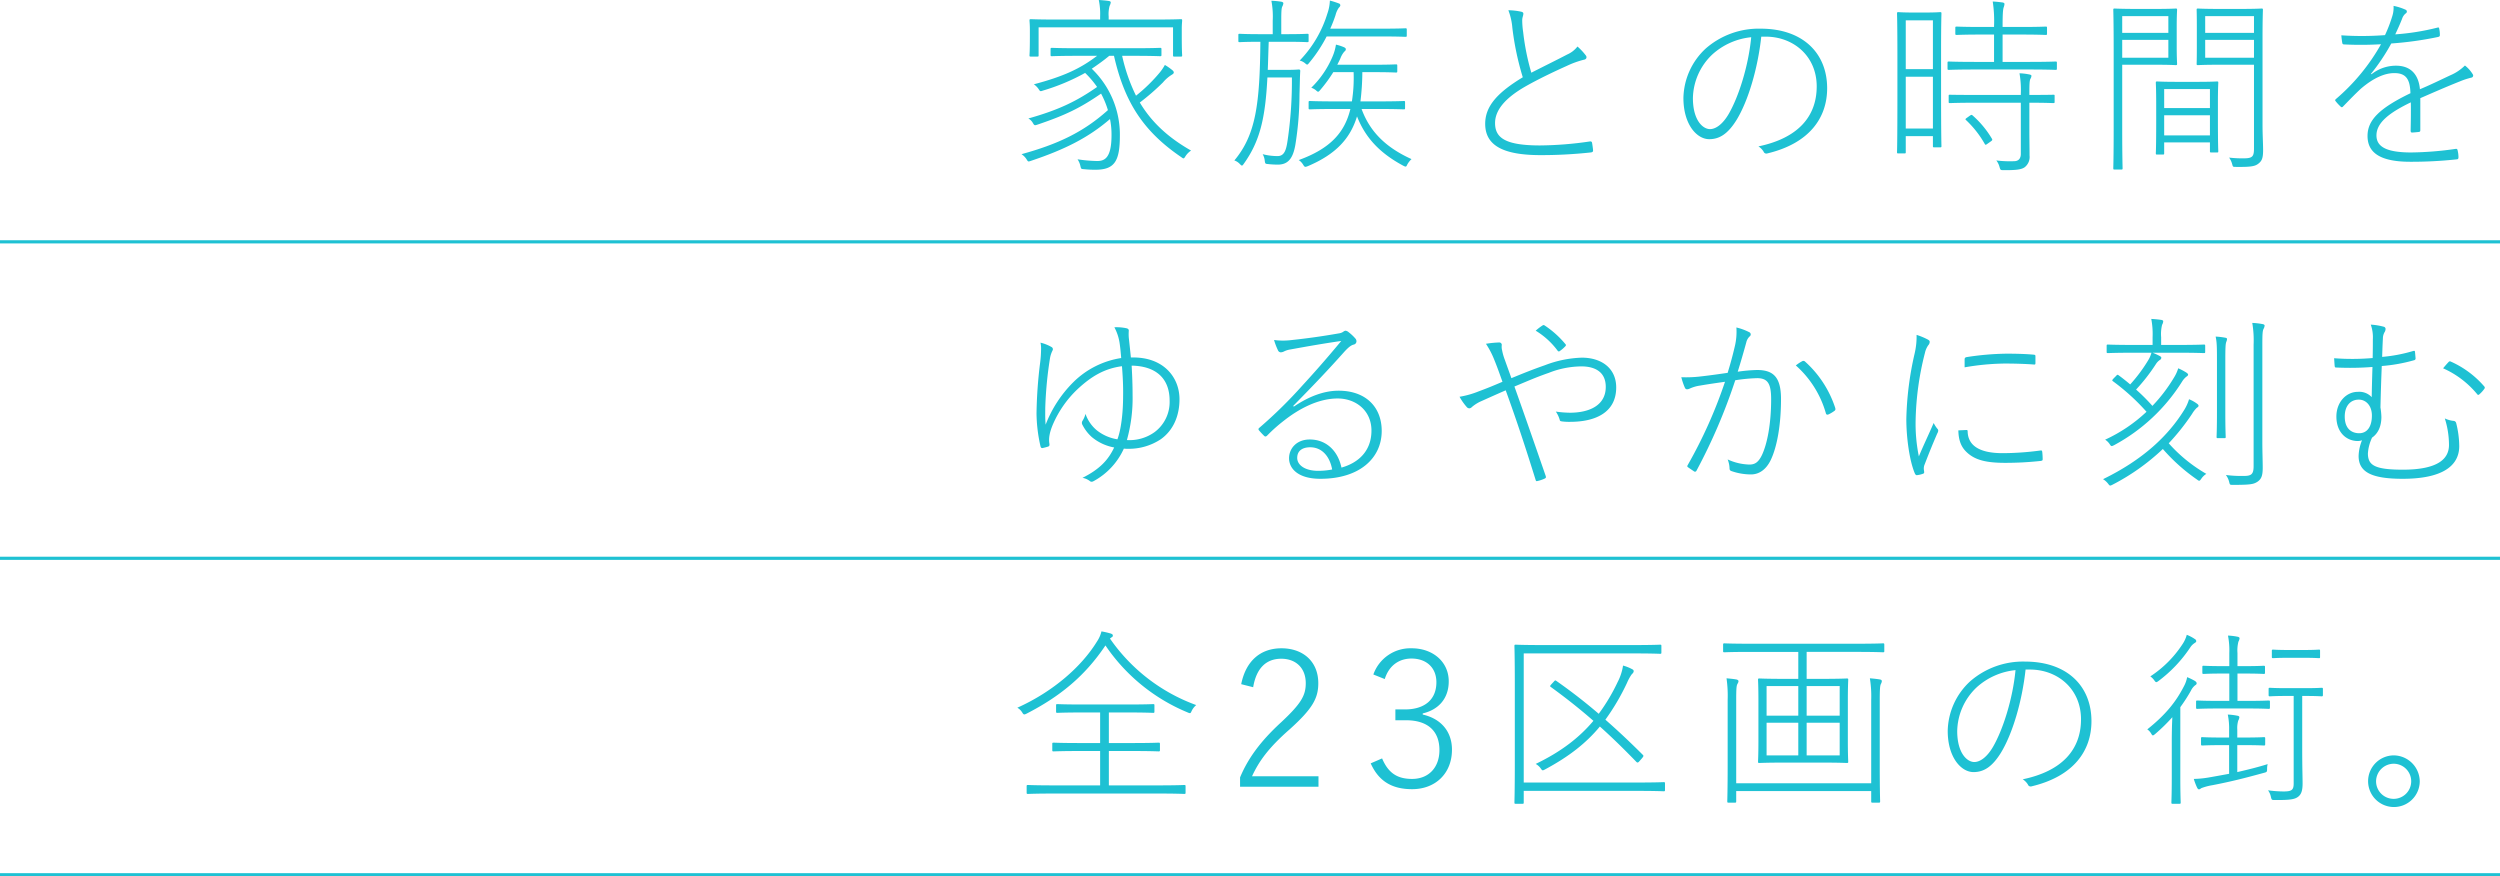 <svg xmlns="http://www.w3.org/2000/svg" width="790" height="276.92" viewBox="0 0 790 276.92">
  <g id="グループ_224" data-name="グループ 224" transform="translate(-4757.5 -1526.08)">
    <g id="グループ_223" data-name="グループ 223">
      <path id="パス_8187" data-name="パス 8187" d="M32.52-32.28C35.82-17.76,41.7-8.46,53.82-.24c.72.54.78.54,1.32-.36a6.01,6.01,0,0,1,1.74-1.74c-7.38-4.2-12.54-9.06-16.2-15.18A72.3,72.3,0,0,0,48-23.88a11.594,11.594,0,0,1,2.76-2.4c.3-.18.66-.42.66-.72a.923.923,0,0,0-.36-.66A17.438,17.438,0,0,0,48.6-29.4,15.357,15.357,0,0,1,46.98-27a51.068,51.068,0,0,1-7.5,7.32,55.04,55.04,0,0,1-4.38-12.6h3.66c6,0,8.04.12,8.34.12.36,0,.42-.06.42-.42v-1.74c0-.42-.06-.48-.42-.48-.3,0-2.34.12-8.34.12H21.24c-6,0-8.04-.12-8.34-.12-.36,0-.42.06-.42.48v1.74c0,.36.06.42.42.42.3,0,2.34-.12,8.34-.12h5.94c-5.34,4.08-10.68,6.54-19.98,9a5.935,5.935,0,0,1,1.5,1.5c.48.78.54.78,1.38.48A65.905,65.905,0,0,0,23.4-26.88a30.115,30.115,0,0,1,3.78,4.44c-6.6,4.62-12.36,7.32-21.72,9.96A3.691,3.691,0,0,1,6.9-11.04c.48.84.6.78,1.5.48,8.88-3,13.5-5.28,20.04-9.78a28.174,28.174,0,0,1,2.16,5.22C22.8-8.1,14.64-4.32,3.3-1.2A5.509,5.509,0,0,1,4.86.36c.54.9.54.84,1.44.54C17.04-2.7,24.42-6.42,31.26-12.3a24.471,24.471,0,0,1,.48,5.1C31.74.24,29.4.96,27.18.96A46.024,46.024,0,0,1,21,.42a6.021,6.021,0,0,1,.9,2.1c.24.96.24.96,1.14,1.02a32.8,32.8,0,0,0,3.6.18c6.12,0,7.74-2.76,7.74-10.86A28.88,28.88,0,0,0,25.5-28.2c1.86-1.26,3.72-2.58,5.52-4.08ZM28.14-43.74H14.64c-5.94,0-8.04-.12-8.4-.12s-.42.06-.42.42.12,1.14.12,3.06v1.8c0,5.1-.12,5.82-.12,6.18,0,.3.06.36.42.36H8.28c.36,0,.42-.06.42-.36v-8.88H51.18v8.88c0,.3.06.36.42.36h2.04c.36,0,.42-.06.42-.36,0-.36-.12-1.08-.12-6.18V-40.8c0-1.5.12-2.28.12-2.64s-.06-.42-.42-.42-2.46.12-8.4.12H30.84v-.96a9.841,9.841,0,0,1,.3-3.36,3.116,3.116,0,0,0,.36-1.14c0-.18-.24-.36-.66-.42-.78-.12-2.04-.24-3.12-.3a21.81,21.81,0,0,1,.42,5.22Zm88.02,28.26c5.7,0,7.62.12,7.98.12.3,0,.36-.06.36-.42v-1.8c0-.36-.06-.42-.36-.42-.36,0-2.28.12-7.98.12H110.4a78.768,78.768,0,0,0,.6-9.24h3.72c4.98,0,6.54.12,6.9.12s.42-.06.42-.42v-1.74c0-.36-.06-.42-.42-.42s-1.92.12-6.9.12H103.08c.36-.72.72-1.38,1.02-2.1a6.935,6.935,0,0,1,1.2-2.04c.3-.24.48-.42.48-.78,0-.24-.18-.42-.54-.6a14.479,14.479,0,0,0-2.58-.84,15.49,15.49,0,0,1-1.08,3.78,29.934,29.934,0,0,1-6.72,9.84,4.819,4.819,0,0,1,1.44.78c.72.66.78.66,1.44-.12a44.635,44.635,0,0,0,4.08-5.58h6.42a47.787,47.787,0,0,1-.54,9.24h-5.34c-5.7,0-7.62-.12-7.92-.12-.36,0-.42.06-.42.42v1.8c0,.36.06.42.42.42.3,0,2.22-.12,7.92-.12h4.86C105.42-7.98,100.8-2.94,90.9.66A4.507,4.507,0,0,1,92.28,2.1c.54.9.66.78,1.5.48,8.94-3.78,13.44-8.82,15.54-15.72,2.64,6.72,7.14,11.58,14.64,15.6.84.42.9.36,1.26-.42A6.773,6.773,0,0,1,126.54.36c-8.22-3.72-13.2-8.76-15.78-15.84Zm-15.3-25.38a42.716,42.716,0,0,0,1.68-4.32,6.855,6.855,0,0,1,1.02-2.28c.3-.3.48-.54.48-.78a.612.612,0,0,0-.48-.6,26.5,26.5,0,0,0-2.82-.9,13.636,13.636,0,0,1-.78,4.08A36.881,36.881,0,0,1,91.2-30.78a4.026,4.026,0,0,1,1.62.78c.78.66.78.66,1.38-.06a45.443,45.443,0,0,0,5.52-8.34H117.3c5.34,0,7.02.12,7.32.12.36,0,.42-.06.42-.42v-1.86c0-.36-.06-.42-.42-.42-.3,0-1.98.12-7.32.12ZM86.94-36.72c4.86,0,6.36.12,6.66.12.36,0,.42-.06.42-.42v-1.86c0-.3-.06-.36-.42-.36-.3,0-1.8.12-6.66.12H85.38v-4.26c0-2.88.06-3.84.3-4.44a2.558,2.558,0,0,0,.36-1.08c0-.24-.3-.42-.66-.48a25.019,25.019,0,0,0-3.12-.3,26.615,26.615,0,0,1,.42,6.3v4.26H78.9c-4.86,0-6.36-.12-6.66-.12-.36,0-.42.06-.42.36v1.86c0,.36.06.42.42.42.3,0,1.8-.12,6.54-.12C78.6-17.22,77.4-7.38,70.56.78A4.192,4.192,0,0,1,72.3,1.92c.66.66.72.66,1.26-.12,5.1-7.14,6.78-14.4,7.44-27.24h7.74A129.1,129.1,0,0,1,87.42-5.82C87-2.88,86.52-.6,84.24-.6a18.669,18.669,0,0,1-4.74-.6A5.113,5.113,0,0,1,80.16.84c.12.96.18,1.02,1.02,1.08a27.2,27.2,0,0,0,3.12.18c3.36,0,4.8-2.16,5.52-6.18A101.585,101.585,0,0,0,91.14-20.1c.12-3.54.12-5.46.24-7.38,0-.36-.12-.48-.48-.48-.3,0-.9.12-3.78.12h-6c.12-2.94.18-5.94.3-8.88Zm70.2-9.96a19.817,19.817,0,0,1,1.26,5.52,89.581,89.581,0,0,0,3.3,15.66c-7.92,4.8-11.88,9.06-11.88,14.7,0,6.9,5.76,9.9,17.52,9.9a146.581,146.581,0,0,0,15.78-.84c.66-.06.84-.3.78-.78-.06-.72-.18-1.5-.3-2.22-.06-.36-.24-.54-.72-.48a112.635,112.635,0,0,1-15.72,1.26c-11.1,0-14.22-2.46-14.22-7.08,0-4.14,3.3-7.92,9.42-11.46,4.08-2.34,9.24-4.8,13.26-6.6a28.805,28.805,0,0,1,5.28-1.92c.96-.12,1.14-.84.72-1.38a19.16,19.16,0,0,0-2.64-2.82,8.213,8.213,0,0,1-3.24,2.52c-3.66,1.92-7.62,3.84-11.34,5.76a75.873,75.873,0,0,1-2.58-12.84,26.743,26.743,0,0,1-.3-3.78c0-.84.36-1.44.36-2.04,0-.24-.12-.48-.6-.6A19.642,19.642,0,0,0,157.14-46.68Zm79.92,8.34h1.38c8.76,0,16.14,6.12,16.14,15.72s-6,16.38-18.42,18.96a5.156,5.156,0,0,1,1.62,1.62.937.937,0,0,0,1.2.6c13.32-3.18,18.9-11.28,18.9-20.58,0-11.22-7.8-18.84-21-18.84a25.426,25.426,0,0,0-17.4,6.3,21.855,21.855,0,0,0-7.02,15.6c0,8.34,4.2,13.02,8.16,13.02,3.24,0,5.88-1.68,8.58-6C232.92-17.94,235.98-28.32,237.06-38.34Zm-3.18.18c-.84,8.94-3.9,18.72-7.14,24.3-1.8,3.06-3.96,4.74-5.88,4.74-2.28,0-5.4-2.82-5.4-9.78a19.474,19.474,0,0,1,6.06-13.74A21.43,21.43,0,0,1,233.88-38.16Zm85.2,20.7V-1.32c0,1.74-.96,2.34-2.16,2.34a33.86,33.86,0,0,1-5.58-.24,5.718,5.718,0,0,1,1.02,2.1c.3.96.3.96,1.26.96,4.2.06,5.7-.24,6.66-.9a4.108,4.108,0,0,0,1.56-3.72c0-2.46-.06-5.04-.06-7.74v-8.94c5.46,0,7.26.12,7.56.12.36,0,.42-.06.42-.42v-1.86c0-.36-.06-.36-.42-.36-.3,0-2.1.06-7.56.06v-.54c0-2.94.06-3.9.3-4.5a2.091,2.091,0,0,0,.36-1.02c0-.18-.3-.36-.72-.42a17.86,17.86,0,0,0-3.06-.36,30.227,30.227,0,0,1,.42,6.42v.42H304.92c-5.94,0-7.92-.06-8.22-.06-.36,0-.42,0-.42.36v1.86c0,.36.06.42.42.42.3,0,2.28-.12,8.22-.12ZM282.72-6.9h8.58v3.12c0,.36.06.42.42.42h1.86c.36,0,.42-.06.42-.42,0-.3-.12-2.64-.12-17.64V-33.54c0-9.36.12-11.82.12-12.12,0-.36-.06-.42-.42-.42s-1.32.12-4.68.12h-3.84c-3.36,0-4.32-.12-4.68-.12s-.42.06-.42.42c0,.3.12,2.94.12,13.92v11.46c0,15.6-.12,18.18-.12,18.48s.06.36.42.36h1.92c.36,0,.42-.06.42-.36Zm0-21.18V-43.5h8.58v15.42Zm0,2.4h8.58V-9.3h-8.58Zm27.9-4.68h-6c-6,0-7.98-.12-8.28-.12-.36,0-.42.06-.42.42v1.8c0,.36.06.42.42.42.3,0,2.28-.12,8.28-.12h17.1c6,0,8.04.12,8.34.12.36,0,.42-.06.42-.42v-1.8c0-.36-.06-.42-.42-.42-.3,0-2.34.12-8.34.12h-8.4V-39h5.88c5.58,0,7.38.12,7.74.12s.42-.06.42-.42v-1.8c0-.36-.06-.42-.42-.42s-2.16.12-7.74.12h-5.88v-.42c0-3.72.12-5.16.36-5.82a4.07,4.07,0,0,0,.24-1.02c0-.24-.24-.42-.6-.48-.96-.12-1.8-.24-3.12-.3a40.332,40.332,0,0,1,.42,7.74v.3H306.6c-5.58,0-7.44-.12-7.74-.12-.42,0-.48.06-.48.42v1.8c0,.36.06.42.48.42.3,0,2.16-.12,7.74-.12h4.02Zm-8.46,17.58c-.6.42-.72.54-.36.84a31.92,31.92,0,0,1,5.88,7.5c.24.42.36.3.96-.12l1.02-.72c.42-.3.48-.48.3-.78a30.41,30.41,0,0,0-6.12-7.38c-.3-.24-.36-.24-.84.06Zm62.22,7.86h14.46v2.76c0,.36.06.42.42.42h1.86c.3,0,.36-.06.36-.42,0-.3-.12-1.62-.12-10.26v-5.4c0-4.14.12-5.64.12-5.94,0-.36-.06-.42-.36-.42-.36,0-1.8.12-6.18.12h-6.6c-4.5,0-5.88-.12-6.18-.12-.36,0-.42.06-.42.42s.12,1.86.12,6.78V-12c0,8.82-.12,10.2-.12,10.5,0,.36.06.42.42.42h1.8c.36,0,.42-.06.42-.42Zm0-10.86v-6h14.46v6Zm0,2.28h14.46v6.36H364.38Zm28.38-15.96V-3c0,2.64-.54,3.12-3.42,3.12a35.414,35.414,0,0,1-4.44-.24,6.428,6.428,0,0,1,.96,2.04c.24.9.24.9,1.14.9,4.8.06,6.06-.18,7.14-1.02s1.5-1.68,1.5-4.26c0-2.1-.18-4.92-.18-7.86v-27.9c0-5.88.12-8.28.12-8.58,0-.36-.06-.42-.42-.42-.3,0-1.8.12-6.42.12h-7.26c-4.62,0-6.12-.12-6.42-.12-.36,0-.42.06-.42.42,0,.3.06,1.38.06,5.16v6.72c0,3.78-.06,4.86-.06,5.16,0,.36.06.42.42.42.3,0,1.8-.12,6.42-.12Zm0-2.22H377.34v-5.64h15.42Zm0-7.86H377.34v-5.28h15.42ZM355.38-47.1c-4.44,0-6.3-.12-6.66-.12s-.42.06-.42.42c0,.3.12,3.72.12,12.3V-8.94c0,8.52-.12,11.82-.12,12.18s.06.42.42.42h2.1c.36,0,.42-.06.42-.42s-.12-3.66-.12-12.18V-29.46h10.92c4.26,0,5.7.12,6,.12.36,0,.42-.06.42-.42,0-.3-.12-1.74-.12-5.46V-41.4c0-3.66.12-5.1.12-5.4,0-.36-.06-.42-.42-.42-.3,0-1.74.12-6,.12Zm-4.26,9.78H365.7v5.64H351.12Zm0-2.22v-5.28H365.7v5.28Zm78.6,12.96a63.312,63.312,0,0,0,6.42-9.6,108.334,108.334,0,0,0,14.7-2.04c.6-.12.66-.3.66-.66a8.361,8.361,0,0,0-.24-2.1c-.06-.3-.24-.3-.66-.18a75.607,75.607,0,0,1-13.2,2.1c.9-1.92,1.44-3.12,2.16-4.92a3.526,3.526,0,0,1,1.2-1.74.634.634,0,0,0-.12-1.14,17.592,17.592,0,0,0-3.78-1.2,8.754,8.754,0,0,1-.36,3.12,44.979,44.979,0,0,1-2.34,6.12,96.546,96.546,0,0,1-13.8.06c.06.72.18,1.74.3,2.4.06.3.18.48.6.48a107.906,107.906,0,0,0,11.64-.06A63.811,63.811,0,0,1,418.62-18.6c-.3.3-.24.42-.06.66a14.657,14.657,0,0,0,1.62,1.74c.24.24.48.24.78-.12,2.1-2.16,3.54-3.66,5.52-5.52,4.26-3.66,7.8-4.98,10.62-4.98,3.66,0,4.98,1.86,5.1,6.36-9.96,4.8-13.56,8.58-13.56,13.5,0,5.4,4.14,8.16,13.56,8.16A133.822,133.822,0,0,0,456.96.42c.3-.06.42-.24.42-.72a9.843,9.843,0,0,0-.3-2.22c-.12-.36-.24-.36-.54-.36a104.823,104.823,0,0,1-14.1,1.14c-8.16,0-10.98-1.98-10.98-5.4,0-4.08,4.26-7.26,10.86-10.44.06,3.36,0,6.12-.06,8.94,0,.36.12.6.42.6.48,0,1.62-.12,2.16-.18.42-.06.48-.24.48-.6V-18.9c4.14-1.8,7.8-3.42,12.6-5.34a24.868,24.868,0,0,1,3.48-1.14.672.672,0,0,0,.48-1.08,10.3,10.3,0,0,0-2.46-2.76,14.8,14.8,0,0,1-4.68,3.12c-2.94,1.38-6.36,3.06-9.54,4.38-.42-4.56-2.82-7.44-7.56-7.44a12.408,12.408,0,0,0-7.74,2.7ZM34.8,63.22a27.406,27.406,0,0,0-15.12,7.62,38.526,38.526,0,0,0-8.76,13.44c-.18-2.1-.12-3.36-.12-5.28a123.108,123.108,0,0,1,1.5-15.72,8.566,8.566,0,0,1,.78-2.4.793.793,0,0,0-.3-1.14A13.062,13.062,0,0,0,9.3,58.36a9.049,9.049,0,0,1,.18,2.04,35.154,35.154,0,0,1-.3,4.32A142.76,142.76,0,0,0,8.04,80.74,48.665,48.665,0,0,0,9.3,91.12c.12.42.3.6.66.54a15.763,15.763,0,0,0,1.8-.48c.3-.12.42-.3.36-.84-.3-1.62,0-3.6,1.14-6.24a33.736,33.736,0,0,1,7.68-10.98c4.62-4.32,8.76-6.6,14.1-7.32.24,2.94.42,6.12.36,9.48,0,5.34-.66,10.68-1.8,13.62a13.9,13.9,0,0,1-6.48-2.82,11.6,11.6,0,0,1-3.6-5.22,7.519,7.519,0,0,1-.96,2.22,1.192,1.192,0,0,0,0,1.26,13.122,13.122,0,0,0,2.94,3.84,15.275,15.275,0,0,0,7.08,3.3c-1.8,3.78-4.38,6.78-10.02,9.6a5.3,5.3,0,0,1,2.34,1.02c.36.3.72.3,1.32-.06a21.972,21.972,0,0,0,9.42-10.2,9.289,9.289,0,0,0,1.32.06,18.26,18.26,0,0,0,10.32-3c4.08-2.88,5.94-7.56,5.94-12.66,0-6.84-4.92-13.2-14.58-13.2h-.78c-.24-2.4-.42-4.08-.66-6.24a13.51,13.51,0,0,1,0-2.22c0-.42-.24-.66-.78-.78a14.865,14.865,0,0,0-3.78-.3,15.249,15.249,0,0,1,1.68,5.16C34.56,60.28,34.68,61.9,34.8,63.22Zm1.8,25.92A48.966,48.966,0,0,0,38.4,75.1c0-3.42-.12-6.36-.3-9.48,7.26.12,12,3.66,12,11.1a11.852,11.852,0,0,1-4.74,9.9A13.523,13.523,0,0,1,36.6,89.14Zm52.56-10.8c6.54-6.66,10.8-11.1,16.2-17.16,1.5-1.62,2.22-2.04,2.94-2.22a1.052,1.052,0,0,0,.84-1.02,1.311,1.311,0,0,0-.3-.84,14.635,14.635,0,0,0-2.16-2.04,1.827,1.827,0,0,0-1.02-.48,1.611,1.611,0,0,0-.72.36,3.166,3.166,0,0,1-1.32.48c-5.46.96-10.26,1.62-15.36,2.16a21.392,21.392,0,0,1-5.16-.06,21.382,21.382,0,0,0,1.26,3.3,1,1,0,0,0,.84.6,2.443,2.443,0,0,0,1.08-.3,6.592,6.592,0,0,1,1.92-.6c5.94-1.08,10.74-1.92,16.14-2.7-4.92,5.94-8.88,10.38-12.3,14.1A144.573,144.573,0,0,1,78.48,85.24c-.36.3-.36.48-.18.78a23.845,23.845,0,0,0,1.68,1.8c.3.3.6.24.96-.12a49.486,49.486,0,0,1,5.34-4.74C90.78,79.42,96.9,76,103.2,76c5.7,0,10.68,3.78,10.68,10.14,0,6.48-4.14,10.2-9.48,11.7-1.08-5.16-4.68-8.88-10.02-8.88-4.14,0-6.54,2.82-6.54,5.94,0,3.18,2.76,6.48,9.9,6.48,12.48,0,19.38-6.6,19.38-15.12,0-7.56-5.04-12.72-13.62-12.72-4.68,0-9.48,1.86-14.16,5.04Zm12.3,20.1a23.112,23.112,0,0,1-4.44.42c-4.2,0-6.6-1.86-6.6-4.08,0-2.46,1.92-3.36,4.08-3.36C98.34,91.42,100.74,94.42,101.46,98.44ZM158.1,69.58c-.54-1.56-1.26-3.48-2.04-5.7a18.047,18.047,0,0,1-.9-3.12,4.456,4.456,0,0,1-.12-1.5.769.769,0,0,0-.72-.96,29.917,29.917,0,0,0-4.26.42,27.063,27.063,0,0,1,2.7,5.22c1.02,2.52,1.74,4.62,2.52,6.78-2.94,1.26-4.98,2.1-7.44,3a28.734,28.734,0,0,1-6.12,1.74,17.641,17.641,0,0,0,2.22,3.18,1.136,1.136,0,0,0,.9.48,1.249,1.249,0,0,0,.78-.42,11.878,11.878,0,0,1,3.12-1.92c2.4-1.08,4.68-2.1,7.56-3.36,3.66,10.08,6.36,18.36,9.48,28.38.12.3.18.36.48.3a10.724,10.724,0,0,0,2.34-.78c.48-.24.48-.42.3-.96-3.3-9.54-6.36-18.36-9.84-28.14,3.66-1.5,6.54-2.82,10.86-4.32a28.489,28.489,0,0,1,10.32-2.04c3.48,0,7.68,1.2,7.68,6.48,0,5.94-5.34,8.16-11.34,8.16a33.26,33.26,0,0,1-4.44-.36,8.987,8.987,0,0,1,1.26,2.7c.06.3.3.36.78.42a17.306,17.306,0,0,0,2.46.12c8.28,0,14.58-3.12,14.58-10.86,0-6.06-4.62-9.42-10.86-9.42a35.42,35.42,0,0,0-11.7,2.4C164.7,66.88,161.76,68.08,158.1,69.58Zm7.68-15a24.226,24.226,0,0,1,6.96,6.36.425.425,0,0,0,.66.06,10.051,10.051,0,0,0,1.74-1.5.45.45,0,0,0,0-.72,30.033,30.033,0,0,0-6.48-5.82c-.36-.24-.48-.18-.78,0A16.734,16.734,0,0,0,165.78,54.58ZM226.44,67.9c-2.1.3-5.34.78-8.58,1.14a38.394,38.394,0,0,1-6.06.24,19.755,19.755,0,0,0,1.14,3.36c.3.6.84.54,1.5.24a11.725,11.725,0,0,1,3.3-.96c2.76-.48,5.34-.84,7.86-1.2A148.188,148.188,0,0,1,213.84,97c-.18.3-.24.54.06.72.48.36,1.5,1.02,1.92,1.32a.514.514,0,0,0,.78-.24,177.893,177.893,0,0,0,12.24-28.56,53.653,53.653,0,0,1,6.9-.66c3.42,0,4.44,1.8,4.44,6.66,0,7.92-1.26,14.1-2.88,17.58-1.2,2.52-2.4,3.06-4.02,3.06a17.455,17.455,0,0,1-6.84-1.62,8.5,8.5,0,0,1,.6,2.88.775.775,0,0,0,.54.78,18.761,18.761,0,0,0,6.24,1.08c2.46,0,4.74-1.44,6.24-4.56,1.98-4.14,3.24-11.04,3.24-19.26,0-6.9-2.4-9.18-7.56-9.18a49.862,49.862,0,0,0-6.12.54c.96-3.06,1.86-6.18,2.7-9.24a3.747,3.747,0,0,1,1.08-1.92.763.763,0,0,0-.12-1.32,18.39,18.39,0,0,0-4.08-1.5,19.668,19.668,0,0,1-.48,5.88C227.94,62.8,227.22,65.32,226.44,67.9Zm21.54-2.34a31.766,31.766,0,0,1,9.48,15.06c.12.54.48.6.96.36a10.933,10.933,0,0,0,1.86-1.14c.3-.3.24-.54.12-.96a33.7,33.7,0,0,0-9.48-14.52.762.762,0,0,0-.84-.18A12.7,12.7,0,0,0,247.98,65.56Zm38.16-9.66a23.369,23.369,0,0,1-.6,5.82,100.907,100.907,0,0,0-2.64,20.76c0,5.94,1.02,13.32,2.7,17.22.12.3.36.54.6.54a8.387,8.387,0,0,0,2.04-.48c.24-.12.3-.24.3-.42,0-.42-.12-.72-.12-1.2a3.333,3.333,0,0,1,.3-1.38c1.38-3.6,2.58-6.54,3.96-9.72a1.989,1.989,0,0,0,.3-.9.836.836,0,0,0-.24-.54,9.051,9.051,0,0,1-1.2-1.86c-1.8,4.14-3.18,6.96-4.68,10.56a51.478,51.478,0,0,1-1.02-11.52,92.24,92.24,0,0,1,2.94-21.18,6.642,6.642,0,0,1,1.08-2.46,1.552,1.552,0,0,0,.42-1.08c0-.24-.12-.42-.66-.72A21.812,21.812,0,0,0,286.14,55.9Zm13.2,30.18c.06,3.06.84,5.22,2.64,6.9,2.7,2.58,6.42,3.36,12.24,3.36a104.133,104.133,0,0,0,11.1-.6c.66-.12.66-.18.66-.72s-.06-1.56-.12-2.04c-.06-.54-.18-.6-.6-.54a90.9,90.9,0,0,1-11.94.84c-7.02,0-10.92-2.22-11.04-6.84,0-.42-.12-.48-.42-.48Zm1.98-19.92a77.819,77.819,0,0,1,12.66-1.2c3.36,0,6.72.12,9.12.3.48.06.6,0,.6-.48V62.74c0-.48-.06-.54-.72-.6-1.98-.18-4.92-.3-8.34-.3a87.979,87.979,0,0,0-12.66,1.08c-.54.12-.66.3-.66.84Zm67.56-4.62c5.82,0,7.68.12,8.04.12s.42-.06.42-.42V59.38c0-.36-.06-.42-.42-.42s-2.22.12-8.04.12h-5.46V56.62a12.287,12.287,0,0,1,.3-3.9,2.547,2.547,0,0,0,.36-1.14c0-.18-.24-.36-.66-.42-.84-.12-1.92-.24-3.12-.3a25.018,25.018,0,0,1,.42,5.76v2.46h-6.06c-5.82,0-7.74-.12-8.04-.12-.36,0-.42.06-.42.42v1.86c0,.36.06.42.42.42.3,0,2.22-.12,8.04-.12h5.7A9.027,9.027,0,0,1,359.28,64a48.448,48.448,0,0,1-5.64,7.56c-1.2-1.02-2.4-1.98-3.72-2.94-.24-.18-.36-.18-.78.3l-.72.72c-.54.6-.54.66-.24.9A68.2,68.2,0,0,1,358.8,80.2a48.618,48.618,0,0,1-13.08,8.82,4.824,4.824,0,0,1,1.38,1.32c.54.84.6.84,1.44.42A57.41,57.41,0,0,0,370.08,70.6a5.881,5.881,0,0,1,1.26-1.44c.24-.18.6-.36.6-.72,0-.18-.24-.42-.6-.66a18.85,18.85,0,0,0-2.52-1.32,12.266,12.266,0,0,1-1.38,3,49.777,49.777,0,0,1-6.78,8.88,59.826,59.826,0,0,0-5.16-5.16,58.065,58.065,0,0,0,6.3-8.1,4.422,4.422,0,0,1,1.14-1.2.92.92,0,0,0,.54-.72c0-.24-.18-.42-.54-.6a19.025,19.025,0,0,0-2.22-1.02Zm-3.06,28.62a71.691,71.691,0,0,0,7.38-9.3,8.9,8.9,0,0,1,1.5-1.92c.3-.18.54-.36.54-.66,0-.24-.24-.48-.6-.72a11.037,11.037,0,0,0-2.4-1.32,14.09,14.09,0,0,1-1.44,3.24c-5.16,8.4-13.2,15.9-25.74,22.02a5.848,5.848,0,0,1,1.56,1.38c.6.78.6.78,1.44.36a68.9,68.9,0,0,0,15.9-11.28,58.06,58.06,0,0,0,10.8,9.66c.72.54.78.54,1.38-.3a5.326,5.326,0,0,1,1.56-1.5A47.418,47.418,0,0,1,365.82,90.16Zm29.58-31.2c0-3.18.06-4.26.36-4.92a2.558,2.558,0,0,0,.36-1.08c0-.24-.3-.42-.72-.48a22.245,22.245,0,0,0-3.18-.36,33.16,33.16,0,0,1,.42,6.9v38.4c0,2.64-.84,3.06-3.18,3.06a39.112,39.112,0,0,1-5.58-.3,6.222,6.222,0,0,1,1.02,2.1c.24,1.02.24,1.02,1.2,1.02,5.52,0,6.54-.18,7.8-1.02,1.2-.84,1.62-1.92,1.62-4.38,0-2.04-.12-5.1-.12-8.1ZM381.06,80.44c0,5.28-.12,7.38-.12,7.68,0,.36.06.42.42.42h2.04c.36,0,.42-.06.42-.42,0-.3-.12-2.4-.12-7.68V64.24c0-4.38.06-5.4.3-6.12a2.515,2.515,0,0,0,.24-.9c0-.24-.18-.36-.54-.42a22.56,22.56,0,0,0-3.06-.36c.42,1.86.42,3.72.42,7.92Zm49.2-17.22a75.307,75.307,0,0,1-12.18.06c.06.78.12,1.92.18,2.46.06.42.12.48.6.48a91.392,91.392,0,0,0,11.34-.18c-.12,3.78-.18,6.24-.24,9.54a5.378,5.378,0,0,0-4.38-1.68c-3.66,0-6.78,3.24-6.78,7.8,0,5.28,3.42,7.74,6.72,7.74a3.8,3.8,0,0,0,1.38-.24,14.124,14.124,0,0,0-1.08,4.98c0,5.1,4.14,7.2,13.92,7.2,12.54,0,17.88-4.08,17.88-10.32a30.621,30.621,0,0,0-.96-7.26.9.9,0,0,0-.84-.72,8.355,8.355,0,0,1-2.76-.78,27.967,27.967,0,0,1,1.32,8.4c0,4.44-3.6,7.8-14.58,7.8-9,0-11.04-1.44-11.04-5.16a13.7,13.7,0,0,1,1.32-4.98c1.92-1.32,2.94-3.6,2.94-6.54a22.055,22.055,0,0,0-.3-3c.12-4.68.24-8.76.42-13.08a51.858,51.858,0,0,0,10.32-1.86.554.554,0,0,0,.36-.6q-.09-1.08-.18-1.98c-.06-.36-.12-.42-.6-.3a48.346,48.346,0,0,1-9.78,1.86c.06-1.86.12-3.72.24-5.94a3.975,3.975,0,0,1,.48-1.8,2.045,2.045,0,0,0,.36-1.14.736.736,0,0,0-.6-.66,20.653,20.653,0,0,0-4.08-.66,11.9,11.9,0,0,1,.66,4.68C430.32,58.66,430.32,60.76,430.26,63.22Zm-4.38,13.14c2.28,0,4.14,1.92,4.14,5.04,0,3.42-1.44,5.58-4.02,5.58-2.1,0-4.56-1.14-4.56-5.28C421.44,78.28,423.3,76.36,425.88,76.36Zm26.64-9.9a29.4,29.4,0,0,1,10.8,8.22c.18.24.42.24.66,0a9.55,9.55,0,0,0,1.62-1.8.545.545,0,0,0,0-.6,30.159,30.159,0,0,0-10.74-7.98.523.523,0,0,0-.6.18C453.84,64.9,453.06,65.8,452.52,66.46ZM28.14,184.88H21.66c-5.94,0-7.86-.12-8.22-.12s-.42.06-.42.42v1.92c0,.36.06.42.42.42s2.28-.12,8.22-.12h6.48v10.86H13.5c-5.88,0-7.8-.12-8.16-.12s-.42.06-.42.42v1.98c0,.36.06.42.42.42s2.28-.12,8.16-.12H46.62c5.82,0,7.8.12,8.1.12.36,0,.42-.06.42-.42v-1.98c0-.36-.06-.42-.42-.42-.3,0-2.28.12-8.1.12H30.9V187.4h7.5c5.94,0,7.92.12,8.22.12.36,0,.42-.06.42-.42v-1.92c0-.36-.06-.42-.42-.42-.3,0-2.28.12-8.22.12H30.9v-9.66h6c5.76,0,7.68.12,8.04.12.3,0,.36-.06.36-.42V173c0-.36-.06-.42-.36-.42-.36,0-2.28.12-8.04.12H22.62c-5.82,0-7.68-.12-7.98-.12-.36,0-.42.06-.42.42v1.92c0,.36.06.42.42.42.3,0,2.16-.12,7.98-.12h5.52Zm3.12-33a1.868,1.868,0,0,1,.54-.42.592.592,0,0,0,.36-.54c0-.3-.18-.48-.72-.66a24.894,24.894,0,0,0-2.88-.66,9.983,9.983,0,0,1-1.44,3.24c-4.8,7.8-13.68,15.72-25.14,20.88a4.311,4.311,0,0,1,1.5,1.44c.48.78.6.84,1.44.42,10.38-5.34,18.36-11.76,24.9-21.54a58.2,58.2,0,0,0,25.86,21.12c.96.42,1.02.42,1.38-.42a5.782,5.782,0,0,1,1.44-1.86A56.632,56.632,0,0,1,31.26,151.88ZM76.5,167.24c1.02-6.06,4.14-9,8.88-9,4.56,0,7.74,2.88,7.74,7.74,0,3.9-1.5,6.48-7.8,12.36-6.66,6.12-10.5,11.52-12.96,17.4v2.94H97.14v-3.3h-21c2.16-4.68,5.16-8.94,11.88-14.82,7.26-6.54,9.06-9.84,9.06-14.58,0-6.96-4.92-11.04-11.64-11.04-6.48,0-11.22,3.84-12.72,11.34Zm41.58-2.58c1.38-4.38,4.62-6.48,8.46-6.48,4.5,0,7.86,2.7,7.86,7.5,0,5.28-3.48,8.58-9.96,8.58h-3v3.42h3.36c7.02,0,10.56,3.54,10.56,9.42,0,5.52-3.42,9.12-8.64,9.12-4.62,0-7.5-1.8-9.48-6.48l-3.6,1.56c2.52,5.64,6.72,8.16,13.08,8.16,7.38,0,12.6-4.98,12.6-12.48,0-5.7-3.42-9.78-9.24-11.1v-.36c5.1-1.2,8.22-4.8,8.22-10.14,0-6.18-5.04-10.44-11.7-10.44a12.412,12.412,0,0,0-12.12,8.28Zm81.3,25.02c.54-.66.54-.78.24-1.08-4.02-4.02-7.92-7.68-11.82-11.1a71.686,71.686,0,0,0,6.84-11.64,15.066,15.066,0,0,1,1.44-2.64c.36-.36.66-.66.66-1.02s-.12-.48-.6-.72a13.24,13.24,0,0,0-2.76-1.08,16.51,16.51,0,0,1-1.68,5.16,59.631,59.631,0,0,1-6,10.08c-4.2-3.6-8.58-7.02-13.38-10.38-.3-.24-.42-.24-.78.18l-.78.84c-.48.54-.54.66-.18.9,4.8,3.48,9.18,6.96,13.44,10.68-4.44,5.28-10.14,9.72-18.24,13.62a4.8,4.8,0,0,1,1.56,1.38c.54.78.6.78,1.38.36,7.62-4.08,13.02-8.34,17.34-13.56,3.9,3.48,7.62,7.14,11.52,11.16.3.3.54.3.9-.12ZM162,197.36v-40.8h34.74c6.06,0,8.04.12,8.34.12.36,0,.42-.06.42-.42v-2.04c0-.36-.06-.42-.42-.42-.3,0-2.28.12-8.34.12h-28.8c-6.06,0-8.16-.12-8.46-.12-.36,0-.42.06-.42.42,0,.3.12,3.48.12,11.88v25.68c0,8.34-.12,11.58-.12,11.88,0,.36.06.42.42.42h2.1c.36,0,.42-.06.42-.42V200h35.76c6.12,0,8.1.12,8.46.12s.42-.06.42-.42v-2.04c0-.36-.06-.42-.42-.42s-2.34.12-8.46.12Zm89.4-32.76v-8.52h16.08c5.82,0,7.74.12,8.04.12.36,0,.42-.06.42-.36v-1.98c0-.42-.06-.48-.42-.48-.3,0-2.22.12-8.04.12H233.46c-5.82,0-7.74-.12-8.04-.12-.36,0-.42.06-.42.48v1.98c0,.3.06.36.42.36.3,0,2.22-.12,8.04-.12h15.3v8.52H244.2c-5.52,0-7.44-.12-7.74-.12-.36,0-.42.06-.42.42,0,.3.12,1.92.12,6.6v12.66c0,4.68-.12,6.3-.12,6.6,0,.36.06.42.42.42.3,0,2.22-.12,7.74-.12h12.18c5.52,0,7.44.12,7.74.12.36,0,.42-.06.42-.42,0-.3-.12-1.92-.12-6.6V171.5c0-4.68.12-6.3.12-6.6,0-.36-.06-.42-.42-.42-.3,0-2.22.12-7.74.12Zm-2.64,13.86v10.32H238.74V178.46Zm0-2.22H238.74v-9.36h10.02Zm2.64,2.22h10.44v10.32H251.4Zm0-2.22v-9.36h10.44v9.36Zm20.4,21.36H229.14V171.38c0-3.18.06-4.38.3-4.98.18-.42.42-.66.42-1.08,0-.24-.3-.48-.72-.54-1.08-.18-1.86-.24-3.06-.36a38.649,38.649,0,0,1,.36,6.84v20.76c0,7.68-.12,10.92-.12,11.28s.06.42.42.42h1.98c.36,0,.42-.06.42-.42v-3.24H271.8v3.24c0,.36.06.42.42.42h1.98c.36,0,.42-.06.42-.42,0-.3-.12-3.6-.12-11.4V171.32c0-3.72.12-4.62.36-5.1a2.244,2.244,0,0,0,.3-.9c0-.3-.24-.48-.66-.54-.72-.12-1.68-.24-3.12-.36a35.65,35.65,0,0,1,.42,6.84Zm48.78-35.94h1.38c8.76,0,16.14,6.12,16.14,15.72s-6,16.38-18.42,18.96a5.156,5.156,0,0,1,1.62,1.62.937.937,0,0,0,1.2.6c13.32-3.18,18.9-11.28,18.9-20.58,0-11.22-7.8-18.84-21-18.84a25.426,25.426,0,0,0-17.4,6.3,21.855,21.855,0,0,0-7.02,15.6c0,8.34,4.2,13.02,8.16,13.02,3.24,0,5.88-1.68,8.58-6C316.44,182.06,319.5,171.68,320.58,161.66Zm-3.18.18c-.84,8.94-3.9,18.72-7.14,24.3-1.8,3.06-3.96,4.74-5.88,4.74-2.28,0-5.4-2.82-5.4-9.78a19.474,19.474,0,0,1,6.06-13.74A21.43,21.43,0,0,1,317.4,161.84Zm67.5,32.76c-2.28.42-4.56.84-6.66,1.2a31.407,31.407,0,0,1-4.5.42,18.564,18.564,0,0,0,1.08,2.82c.18.36.42.48.54.48.3,0,.6-.3.84-.42a18.3,18.3,0,0,1,3.42-.9c5.58-1.08,9.72-2.1,16.26-3.9.96-.24,1.02-.3,1.02-1.26a6.045,6.045,0,0,1,.18-1.5c-3.24,1.02-6.48,1.8-9.6,2.52v-8.52h2.22c4.56,0,5.94.12,6.18.12.36,0,.42-.06.42-.48v-1.74c0-.36-.06-.42-.42-.42-.24,0-1.62.12-6.18.12h-2.22v-2.52a8.51,8.51,0,0,1,.3-2.82,2.558,2.558,0,0,0,.36-1.08c0-.24-.24-.42-.66-.48a19.578,19.578,0,0,0-3-.36,22.328,22.328,0,0,1,.42,4.98v2.28h-2.22c-4.56,0-5.94-.12-6.24-.12-.36,0-.42.06-.42.42v1.74c0,.42.06.48.42.48.3,0,1.68-.12,6.24-.12h2.22ZM405.3,170v27.66c0,2.1-.66,2.52-3.24,2.52a37.871,37.871,0,0,1-4.86-.36,5.287,5.287,0,0,1,.9,2.04c.24,1.02.3,1.02,1.2,1.02,4.92.06,6.3-.24,7.32-.96,1.08-.78,1.5-1.98,1.5-4.32,0-1.98-.12-4.62-.12-11.04V170h.66c4.08,0,5.16.12,5.46.12.36,0,.42-.06.42-.48v-1.8c0-.36-.06-.42-.42-.42-.3,0-1.38.12-5.46.12h-5.34c-4.08,0-5.22-.12-5.52-.12-.36,0-.42.06-.42.42v1.8c0,.42.06.48.42.48.3,0,1.44-.12,5.52-.12Zm-35.82,3.54a50.948,50.948,0,0,0,3.36-5.22,4.709,4.709,0,0,1,1.32-1.68c.36-.24.48-.36.48-.66q0-.36-.54-.72a18.8,18.8,0,0,0-2.46-1.2,9.7,9.7,0,0,1-1.02,2.88c-2.46,4.8-5.64,8.88-11.58,13.62a4.044,4.044,0,0,1,1.26,1.38c.42.72.54.66,1.26.06a56.521,56.521,0,0,0,5.4-5.28c-.12,2.28-.18,5.28-.18,7.68v11.4c0,5.34-.12,7.56-.12,7.86,0,.36.06.42.42.42h2.1c.36,0,.42-.06.42-.42,0-.3-.12-2.52-.12-7.86Zm15.48-1.98h-3.18c-4.98,0-6.54-.12-6.9-.12s-.42.06-.42.42v1.8c0,.36.06.42.42.42s1.92-.12,6.9-.12h8.7c5.1,0,6.6.12,6.9.12.36,0,.42-.06.42-.42v-1.8c0-.36-.06-.42-.42-.42-.3,0-1.8.12-6.9.12h-2.94v-8.64h2.22c4.44,0,5.76.12,6.06.12.36,0,.42-.06.42-.42v-1.74c0-.36-.06-.42-.42-.42-.3,0-1.62.12-6.06.12h-2.22v-4.14a11.4,11.4,0,0,1,.3-3.6,2.558,2.558,0,0,0,.36-1.08c0-.24-.3-.42-.66-.48a19.583,19.583,0,0,0-3-.36,24.522,24.522,0,0,1,.42,5.58v4.08h-1.98c-4.5,0-5.76-.12-6.12-.12s-.42.06-.42.42v1.74c0,.36.06.42.42.42s1.62-.12,6.12-.12h1.98Zm13.44-13.92c0,.36.06.42.42.42.3,0,1.32-.12,4.98-.12h4.44c3.72,0,4.74.12,5.04.12.36,0,.36-.06.36-.42v-1.86c0-.36,0-.42-.36-.42-.3,0-1.32.12-5.04.12H403.8c-3.66,0-4.68-.12-4.98-.12-.36,0-.42.06-.42.42Zm-26.88-6.96a9.736,9.736,0,0,1-1.26,2.82A34.985,34.985,0,0,1,360,163.82a5.027,5.027,0,0,1,1.26,1.26c.48.66.6.72,1.26.24A42.913,42.913,0,0,0,372.6,154.7a4.576,4.576,0,0,1,1.44-1.44c.3-.18.48-.36.48-.6a.841.841,0,0,0-.48-.66A12.58,12.58,0,0,0,371.52,150.68Zm65.4,38.1a8.16,8.16,0,1,0,8.22,8.16A8.3,8.3,0,0,0,436.92,188.78Zm0,2.64a5.55,5.55,0,1,1-5.58,5.52A5.6,5.6,0,0,1,436.92,191.42Z" transform="translate(5077 1576)" fill="#1ec1d3"/>
      <path id="パス_8188" data-name="パス 8188" d="M790,0H0" transform="translate(4757.5 1602.5)" fill="none" stroke="#1ec1d3" stroke-width="1"/>
      <path id="パス_8189" data-name="パス 8189" d="M790,0H0" transform="translate(4757.5 1702.5)" fill="none" stroke="#1ec1d3" stroke-width="1"/>
      <path id="パス_8190" data-name="パス 8190" d="M790,0H0" transform="translate(4757.5 1802.5)" fill="none" stroke="#1ec1d3" stroke-width="1"/>
    </g>
  </g>
</svg>
